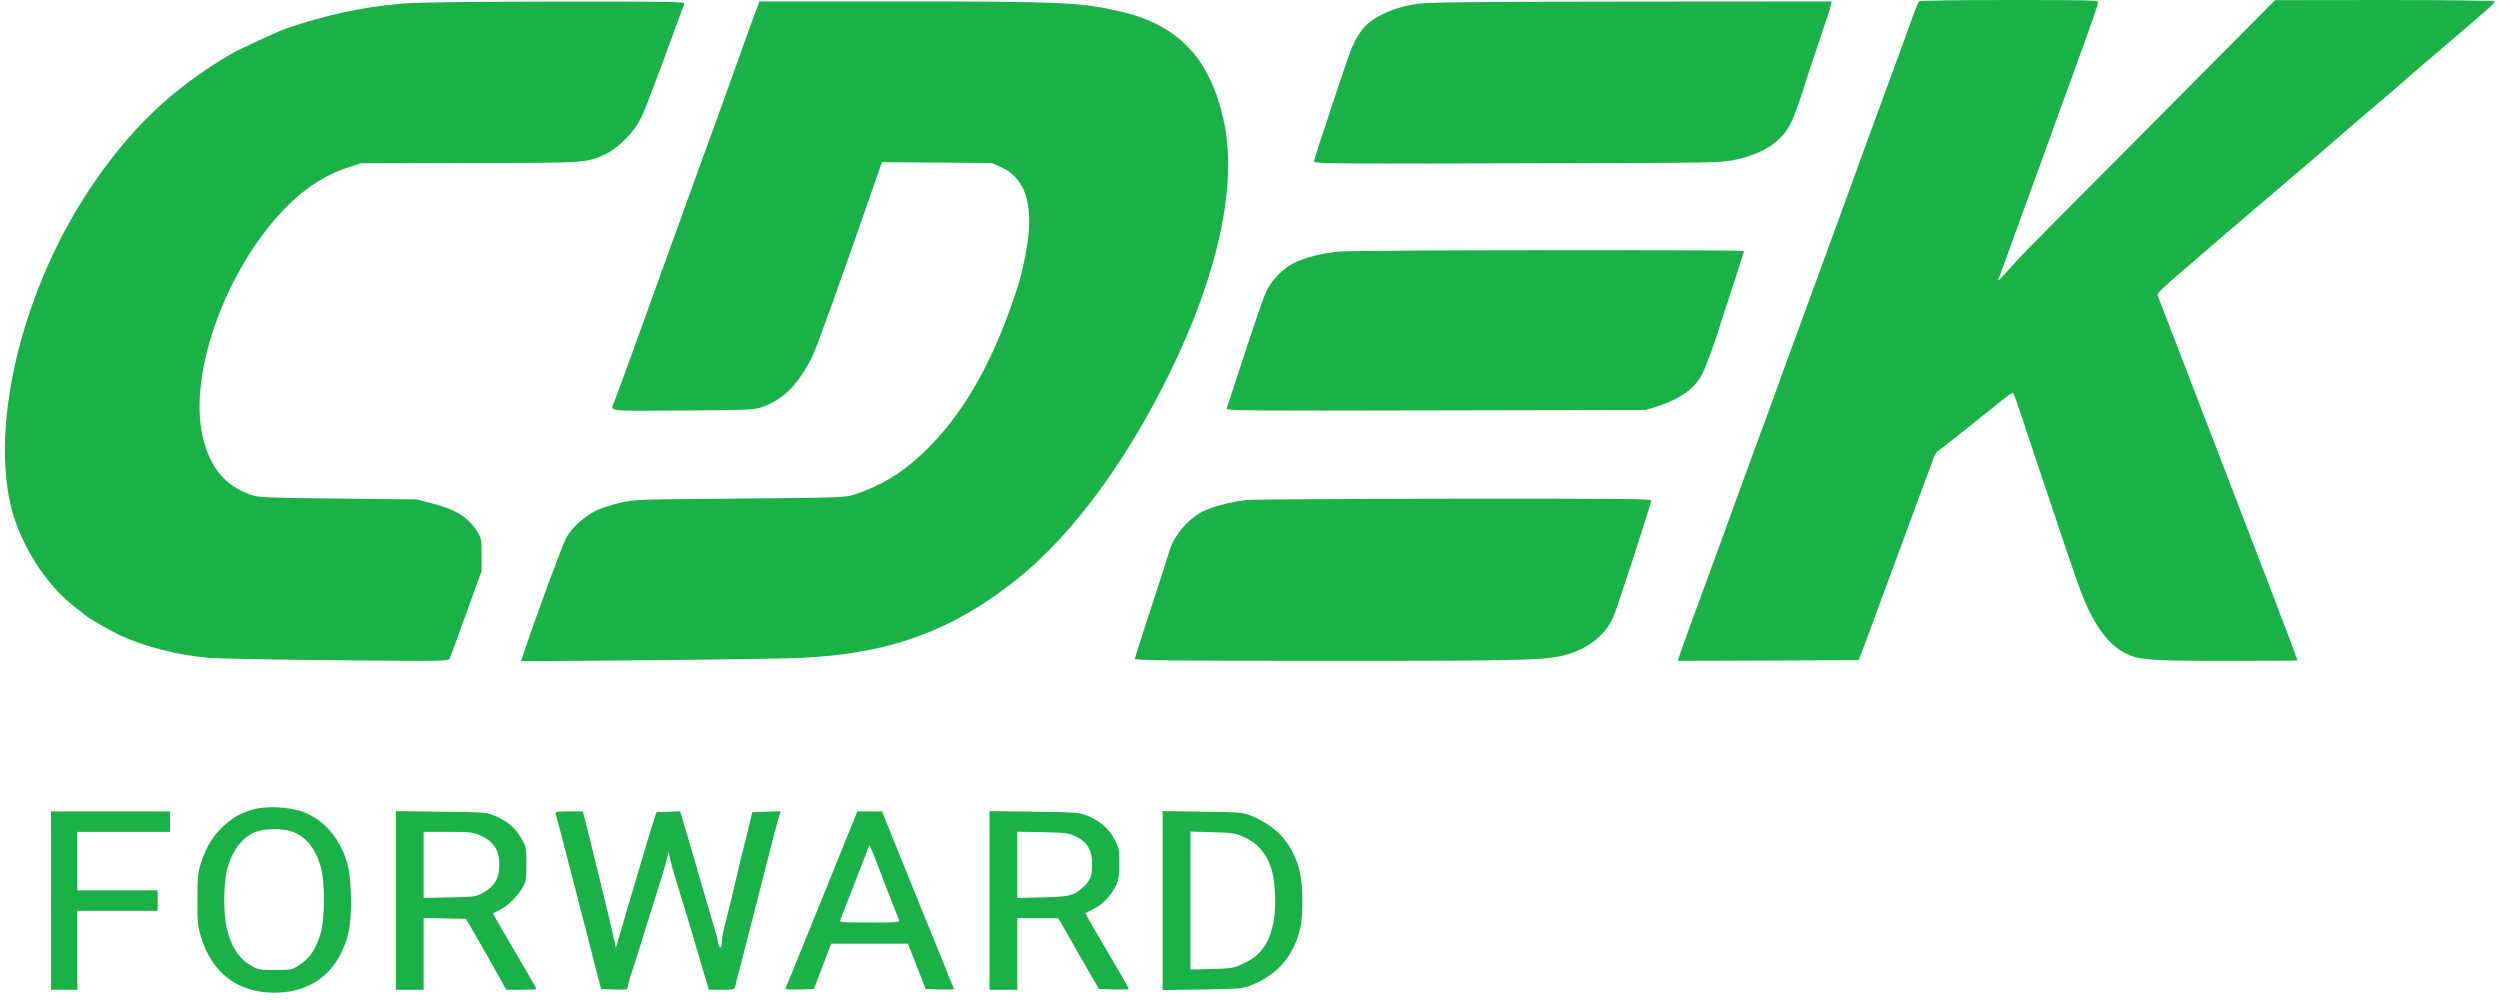 <?xml version="1.0" encoding="UTF-8"?> <svg xmlns="http://www.w3.org/2000/svg" width="100" height="40" viewBox="0 0 100 40" fill="none"><g clip-path="url(#clip0_1071_198)"><path d="M76.778 0.047C76.741 0.07 76.642 0.298 76.549 0.556C76.456 0.813 76.184 1.561 75.943 2.222C75.702 2.883 75.393 3.725 75.257 4.094C74.892 5.076 74.477 6.216 74.273 6.784C74.174 7.058 73.896 7.819 73.655 8.48C73.21 9.69 72.808 10.79 72.48 11.696C72.276 12.252 72.171 12.544 71.398 14.649C71.107 15.45 70.785 16.333 70.686 16.608C70.588 16.883 70.439 17.287 70.353 17.515C70.031 18.38 69.122 20.877 68.924 21.433C68.806 21.754 68.646 22.199 68.559 22.427C68.157 23.515 67.322 25.795 67.223 26.099L67.112 26.433L70.73 26.421L74.348 26.404L74.626 25.672C74.774 25.269 74.935 24.836 74.984 24.708C75.028 24.579 75.251 23.971 75.479 23.363C76.098 21.69 76.178 21.474 76.376 20.936C76.475 20.661 76.698 20.058 76.871 19.591C77.05 19.123 77.242 18.602 77.304 18.427C77.365 18.257 77.446 18.099 77.477 18.076C77.545 18.035 79.499 16.485 80.08 16.012C80.303 15.83 80.507 15.696 80.532 15.719C80.55 15.743 80.711 16.181 80.878 16.696C81.045 17.21 81.348 18.105 81.54 18.684C81.738 19.263 82.028 20.129 82.189 20.614C83.024 23.117 83.191 23.585 83.42 24.117C83.871 25.158 84.416 25.842 85.034 26.14C85.584 26.404 85.931 26.433 89.01 26.433C90.6 26.433 91.899 26.427 91.899 26.415C91.899 26.392 91.435 25.152 91.305 24.825C91.249 24.696 91.169 24.485 91.126 24.357C91.082 24.228 90.959 23.912 90.86 23.655C90.761 23.398 89.703 20.649 88.51 17.544C87.316 14.439 86.326 11.86 86.302 11.807C86.277 11.743 86.512 11.509 87.118 10.994C87.588 10.591 88.126 10.129 88.312 9.965C88.497 9.801 89.128 9.257 89.709 8.766C90.291 8.269 91.33 7.38 92.028 6.789C92.721 6.199 93.321 5.684 93.352 5.649C93.395 5.602 95.151 4.105 95.956 3.421C95.993 3.386 96.191 3.216 96.388 3.041C96.593 2.86 97.31 2.246 97.99 1.667C99.66 0.246 99.814 0.111 99.777 0.053C99.759 0.023 97.78 3.8147e-06 95.374 3.8147e-06L91.002 0.006L89.023 2C87.934 3.099 86.085 4.959 84.916 6.135C80.643 10.427 80.866 10.205 80.241 10.906C80.043 11.129 79.901 11.263 79.926 11.199C79.957 11.134 80.012 10.977 80.056 10.848C80.105 10.719 80.396 9.918 80.705 9.064C81.014 8.211 81.398 7.17 81.546 6.754C81.701 6.333 81.917 5.731 82.035 5.409C82.146 5.088 82.48 4.164 82.777 3.363C83.686 0.866 83.921 0.199 83.921 0.099C83.921 0.006 83.655 3.8147e-06 80.383 3.8147e-06C78.435 3.8147e-06 76.809 0.023 76.778 0.047Z" fill="#1AB248"></path><path d="M15.986 0.152C14.447 0.292 12.95 0.62 11.447 1.14C11.119 1.251 9.518 1.994 9.215 2.175C6.877 3.55 5.195 5.158 3.612 7.526C0.643 11.953 -0.612 17.918 0.736 21.181C1.262 22.456 2.066 23.556 2.987 24.275C3.197 24.439 3.426 24.62 3.494 24.672C3.636 24.784 4.447 25.246 4.762 25.392C5.795 25.877 7.137 26.216 8.398 26.316C8.794 26.345 11.101 26.392 13.519 26.409C17.811 26.45 17.922 26.45 17.984 26.339C18.015 26.281 18.318 25.462 18.652 24.532L19.264 22.836V22.193C19.264 21.596 19.252 21.532 19.097 21.281C18.726 20.684 18.262 20.392 17.273 20.134L16.667 19.977L13.513 19.942C10.507 19.906 10.34 19.901 10.012 19.784C8.973 19.415 8.374 18.672 8.095 17.409C7.576 15.018 8.893 11.164 11.076 8.684C11.985 7.661 12.9 7.023 13.964 6.684L14.44 6.532L18.8 6.52C23.581 6.515 23.457 6.52 24.242 6.152C24.644 5.965 25.182 5.462 25.473 5.006C25.721 4.614 25.807 4.404 27.062 0.988C27.211 0.585 27.347 0.211 27.372 0.158C27.409 0.064 27.056 0.058 22.134 0.064C18.182 0.07 16.636 0.094 15.986 0.152Z" fill="#1AB248"></path><path d="M30.254 0.392C30.117 0.737 29.759 1.737 29.159 3.421C28.973 3.936 28.608 4.936 28.355 5.643C28.095 6.351 27.805 7.152 27.706 7.427C27.607 7.702 27.217 8.778 26.84 9.825C26.463 10.871 26.054 11.988 25.943 12.31C25.603 13.269 24.632 15.924 24.558 16.099C24.409 16.462 24.218 16.439 27.322 16.421C30.037 16.398 30.161 16.398 30.501 16.275C31.348 15.971 31.917 15.392 32.486 14.269C32.672 13.895 33.513 11.55 34.947 7.439L35.275 6.485L37.477 6.503L39.672 6.52L40.012 6.673C40.891 7.064 41.249 7.877 41.15 9.269C41.119 9.772 40.903 10.854 40.73 11.403C39.753 14.468 38.51 16.637 36.865 18.175C36.011 18.965 35.219 19.439 34.168 19.784C33.809 19.901 33.636 19.906 29.592 19.942C25.454 19.977 25.38 19.977 24.799 20.111C24.477 20.187 24.057 20.322 23.865 20.415C23.389 20.637 22.876 21.099 22.653 21.503C22.498 21.772 21.336 24.936 20.928 26.193L20.841 26.45L25.85 26.409C28.602 26.386 31.379 26.345 32.016 26.316C35.566 26.158 38.095 25.24 40.693 23.158C42.573 21.655 44.465 19.246 46.079 16.287C48.528 11.801 49.567 7.678 48.955 4.854C48.404 2.31 47.124 0.971 44.712 0.433C43.179 0.094 42.443 0.058 36.017 0.058H30.377L30.254 0.392Z" fill="#1AB248"></path><path d="M56.704 0.152C56.017 0.246 55.356 0.485 54.904 0.801C54.459 1.105 54.162 1.579 53.896 2.386C53.772 2.76 53.618 3.216 53.556 3.392C53.494 3.567 53.327 4.07 53.185 4.503C53.043 4.936 52.851 5.538 52.746 5.83C52.647 6.129 52.566 6.415 52.566 6.462C52.566 6.544 53.389 6.556 60.717 6.532C68.794 6.515 68.868 6.515 69.431 6.386C70.513 6.146 71.237 5.684 71.608 4.977C71.707 4.795 71.917 4.24 72.078 3.743C72.233 3.246 72.43 2.649 72.505 2.427C72.585 2.199 72.721 1.778 72.82 1.491C72.913 1.199 73.024 0.86 73.074 0.731C73.117 0.602 73.185 0.398 73.216 0.275L73.272 0.058L65.288 0.064C58.813 0.07 57.186 0.088 56.704 0.152Z" fill="#1AB248"></path><path d="M53.612 10.059C52.925 10.111 52.183 10.298 51.725 10.538C51.292 10.766 50.86 11.216 50.649 11.655C50.557 11.854 50.167 12.971 49.79 14.134C49.413 15.298 49.085 16.292 49.066 16.345C49.029 16.427 49.852 16.433 57.427 16.415L65.832 16.398L66.265 16.263C67.155 15.982 67.73 15.585 68.046 15.041C68.2 14.766 68.59 13.731 68.8 13.012C68.85 12.848 69.085 12.129 69.326 11.403C69.561 10.678 69.759 10.07 69.759 10.041C69.759 9.988 54.403 10 53.612 10.059Z" fill="#1AB248"></path><path d="M49.845 20C49.245 20.07 48.491 20.269 48.126 20.45C47.495 20.772 46.926 21.456 46.753 22.111C46.722 22.222 46.407 23.205 46.048 24.298C45.69 25.392 45.393 26.322 45.393 26.357C45.393 26.415 46.982 26.433 53.142 26.433C61.435 26.433 61.967 26.415 62.814 26.14C63.649 25.866 64.292 25.304 64.564 24.602C64.749 24.134 66.048 20.134 66.048 20.029C66.048 19.953 65.195 19.942 58.151 19.947C53.803 19.953 50.068 19.977 49.845 20Z" fill="#1AB248"></path><path d="M10.161 32.368C9.678 32.497 9.357 32.667 8.986 33C8.559 33.38 8.262 33.848 8.058 34.456C7.916 34.901 7.897 35.035 7.897 35.965C7.891 36.86 7.91 37.047 8.033 37.456C8.472 38.918 9.505 39.708 10.983 39.708C12.517 39.708 13.587 38.825 13.946 37.269C14.088 36.632 14.069 35.252 13.915 34.626C13.655 33.602 13.006 32.819 12.134 32.48C11.62 32.281 10.687 32.228 10.161 32.368ZM11.633 33.246C12.214 33.433 12.628 33.93 12.839 34.708C12.999 35.287 12.993 36.708 12.839 37.281C12.647 37.971 12.387 38.357 11.911 38.643C11.676 38.789 11.602 38.801 11.008 38.801C10.414 38.801 10.334 38.789 10.074 38.643C9.555 38.351 9.233 37.86 9.06 37.094C8.942 36.579 8.942 35.409 9.06 34.883C9.246 34.053 9.697 33.45 10.291 33.252C10.631 33.14 11.293 33.135 11.633 33.246Z" fill="#1AB248"></path><path d="M2.041 36.023V39.591H2.567H3.092V38.012V36.433H4.7H6.308V36.023V35.614H4.7H3.092V34.444V33.275H4.947H6.803V32.865V32.456H4.422H2.041V36.023Z" fill="#1AB248"></path><path d="M15.832 36.017V39.591H16.388H16.945V38.158V36.719L17.792 36.737L18.64 36.754L19.097 37.544C19.345 37.977 19.709 38.614 19.901 38.965L20.254 39.591H20.853C21.187 39.591 21.459 39.579 21.459 39.561C21.459 39.544 21.07 38.865 20.594 38.059C20.117 37.252 19.728 36.573 19.728 36.55C19.728 36.526 19.839 36.462 19.975 36.404C20.272 36.275 20.711 35.848 20.909 35.491C21.039 35.263 21.058 35.152 21.058 34.561C21.058 33.906 21.051 33.877 20.847 33.526C20.612 33.111 20.285 32.836 19.79 32.632C19.462 32.491 19.4 32.485 17.644 32.468L15.832 32.444V36.017ZM19.202 33.415C19.814 33.684 20.037 34.099 19.957 34.836C19.913 35.228 19.703 35.509 19.289 35.731C19.035 35.865 18.942 35.877 17.984 35.895L16.945 35.918V34.596V33.275H17.922C18.806 33.275 18.918 33.287 19.202 33.415Z" fill="#1AB248"></path><path d="M22.22 32.532C22.251 32.614 22.703 34.345 23.494 37.427C23.63 37.959 23.809 38.655 23.89 38.977L24.044 39.561L24.576 39.579C25.059 39.596 25.108 39.585 25.108 39.485C25.108 39.427 25.164 39.211 25.232 39C25.43 38.421 25.516 38.14 25.689 37.573C25.776 37.281 26.03 36.48 26.246 35.789C26.469 35.099 26.667 34.427 26.691 34.298L26.741 34.064L26.809 34.386C26.852 34.561 26.933 34.865 26.994 35.059C27.211 35.748 27.514 36.754 27.73 37.485C27.811 37.76 27.984 38.345 28.114 38.784L28.355 39.591H28.862C29.369 39.591 29.375 39.591 29.413 39.433C29.431 39.339 29.499 39.07 29.567 38.83C29.715 38.275 30.396 35.608 30.736 34.269C30.878 33.708 31.045 33.064 31.107 32.848L31.224 32.45L30.655 32.468L30.093 32.485L29.988 32.924C29.672 34.181 29.586 34.532 29.252 35.977C29.177 36.275 29.066 36.719 29.004 36.965C28.936 37.211 28.881 37.503 28.881 37.608C28.881 37.936 28.776 38.006 28.726 37.714C28.707 37.573 28.633 37.298 28.571 37.105C28.51 36.912 28.318 36.252 28.139 35.643C27.965 35.029 27.786 34.415 27.743 34.269C27.613 33.842 27.409 33.152 27.304 32.789L27.205 32.45L26.735 32.468L26.265 32.485L26.153 32.807C26.054 33.099 25.727 34.211 25.015 36.608C24.873 37.105 24.725 37.608 24.694 37.719L24.632 37.924L24.589 37.69C24.539 37.439 24.125 35.696 23.933 34.941C23.865 34.684 23.729 34.117 23.624 33.684C23.519 33.252 23.407 32.795 23.37 32.672L23.309 32.456H22.752C22.325 32.456 22.195 32.474 22.22 32.532Z" fill="#1AB248"></path><path d="M34.144 32.825C33.927 33.368 33.389 34.696 32.993 35.672C32.87 35.977 32.703 36.386 32.622 36.579C32.548 36.772 32.362 37.216 32.22 37.573C32.078 37.924 31.892 38.386 31.806 38.596C31.725 38.807 31.602 39.099 31.534 39.252C31.472 39.404 31.416 39.538 31.416 39.561C31.416 39.579 31.67 39.585 31.985 39.579L32.554 39.561L32.9 38.655L33.247 37.748H34.787H36.32L36.673 38.655L37.025 39.561L37.588 39.579C37.904 39.585 38.157 39.579 38.157 39.561C38.157 39.544 38.114 39.433 38.058 39.31C38.002 39.193 37.934 39.029 37.91 38.947C37.879 38.865 37.774 38.602 37.675 38.363C37.359 37.596 36.475 35.421 36.333 35.059C36.258 34.865 36.067 34.404 35.918 34.035C35.764 33.667 35.56 33.158 35.461 32.912L35.281 32.456H34.787H34.292L34.144 32.825ZM35.071 34.503C35.139 34.678 35.232 34.93 35.281 35.059C35.325 35.187 35.405 35.398 35.461 35.526C35.51 35.655 35.634 35.971 35.733 36.228C35.838 36.485 35.937 36.743 35.962 36.795C36.005 36.895 35.925 36.901 34.787 36.901C33.649 36.901 33.568 36.895 33.612 36.795C33.63 36.743 33.748 36.444 33.865 36.14C33.989 35.836 34.137 35.45 34.199 35.292C34.261 35.129 34.372 34.854 34.434 34.678C34.502 34.503 34.607 34.228 34.669 34.076L34.774 33.795L34.861 33.988C34.91 34.094 35.003 34.328 35.071 34.503Z" fill="#1AB248"></path><path d="M39.58 36.017V39.591H40.136H40.693V38.158V36.725H41.515H42.331L42.474 36.977C42.554 37.111 42.764 37.485 42.95 37.807C43.129 38.129 43.432 38.655 43.618 38.977L43.958 39.561L44.552 39.579C44.879 39.585 45.145 39.579 45.145 39.556C45.145 39.532 45.053 39.351 44.935 39.158C44.824 38.959 44.651 38.667 44.558 38.509C44.465 38.345 44.168 37.842 43.896 37.38C43.624 36.918 43.407 36.538 43.42 36.526C43.432 36.515 43.562 36.45 43.711 36.38C44.069 36.205 44.44 35.836 44.62 35.456C44.749 35.187 44.774 35.053 44.774 34.538C44.774 33.983 44.762 33.906 44.583 33.579C44.36 33.146 43.989 32.83 43.5 32.632C43.148 32.491 43.086 32.491 41.361 32.468L39.58 32.444V36.017ZM42.981 33.433C43.482 33.661 43.686 33.988 43.686 34.591C43.686 35.041 43.599 35.252 43.309 35.503C42.944 35.83 42.777 35.871 41.701 35.895L40.693 35.918V34.596V33.269L41.701 33.287C42.579 33.304 42.74 33.322 42.981 33.433Z" fill="#1AB248"></path><path d="M46.506 36.023V39.602L48.101 39.579C49.666 39.55 49.697 39.55 50.087 39.392C51.126 38.971 51.756 38.222 52.016 37.105C52.134 36.591 52.121 35.386 51.991 34.865C51.719 33.784 51.113 33.076 50.087 32.649C49.691 32.491 49.685 32.491 48.101 32.468L46.506 32.444V36.023ZM49.728 33.468C50.309 33.719 50.687 34.164 50.878 34.825C51.02 35.316 51.051 36.333 50.94 36.895C50.761 37.76 50.414 38.234 49.722 38.55C49.338 38.725 49.276 38.737 48.472 38.76L47.619 38.784V36.023V33.263L48.503 33.287C49.289 33.31 49.419 33.328 49.728 33.468Z" fill="#1AB248"></path></g><defs><clipPath id="clip0_1071_198"><rect width="100" height="40" fill="white"></rect></clipPath></defs></svg> 